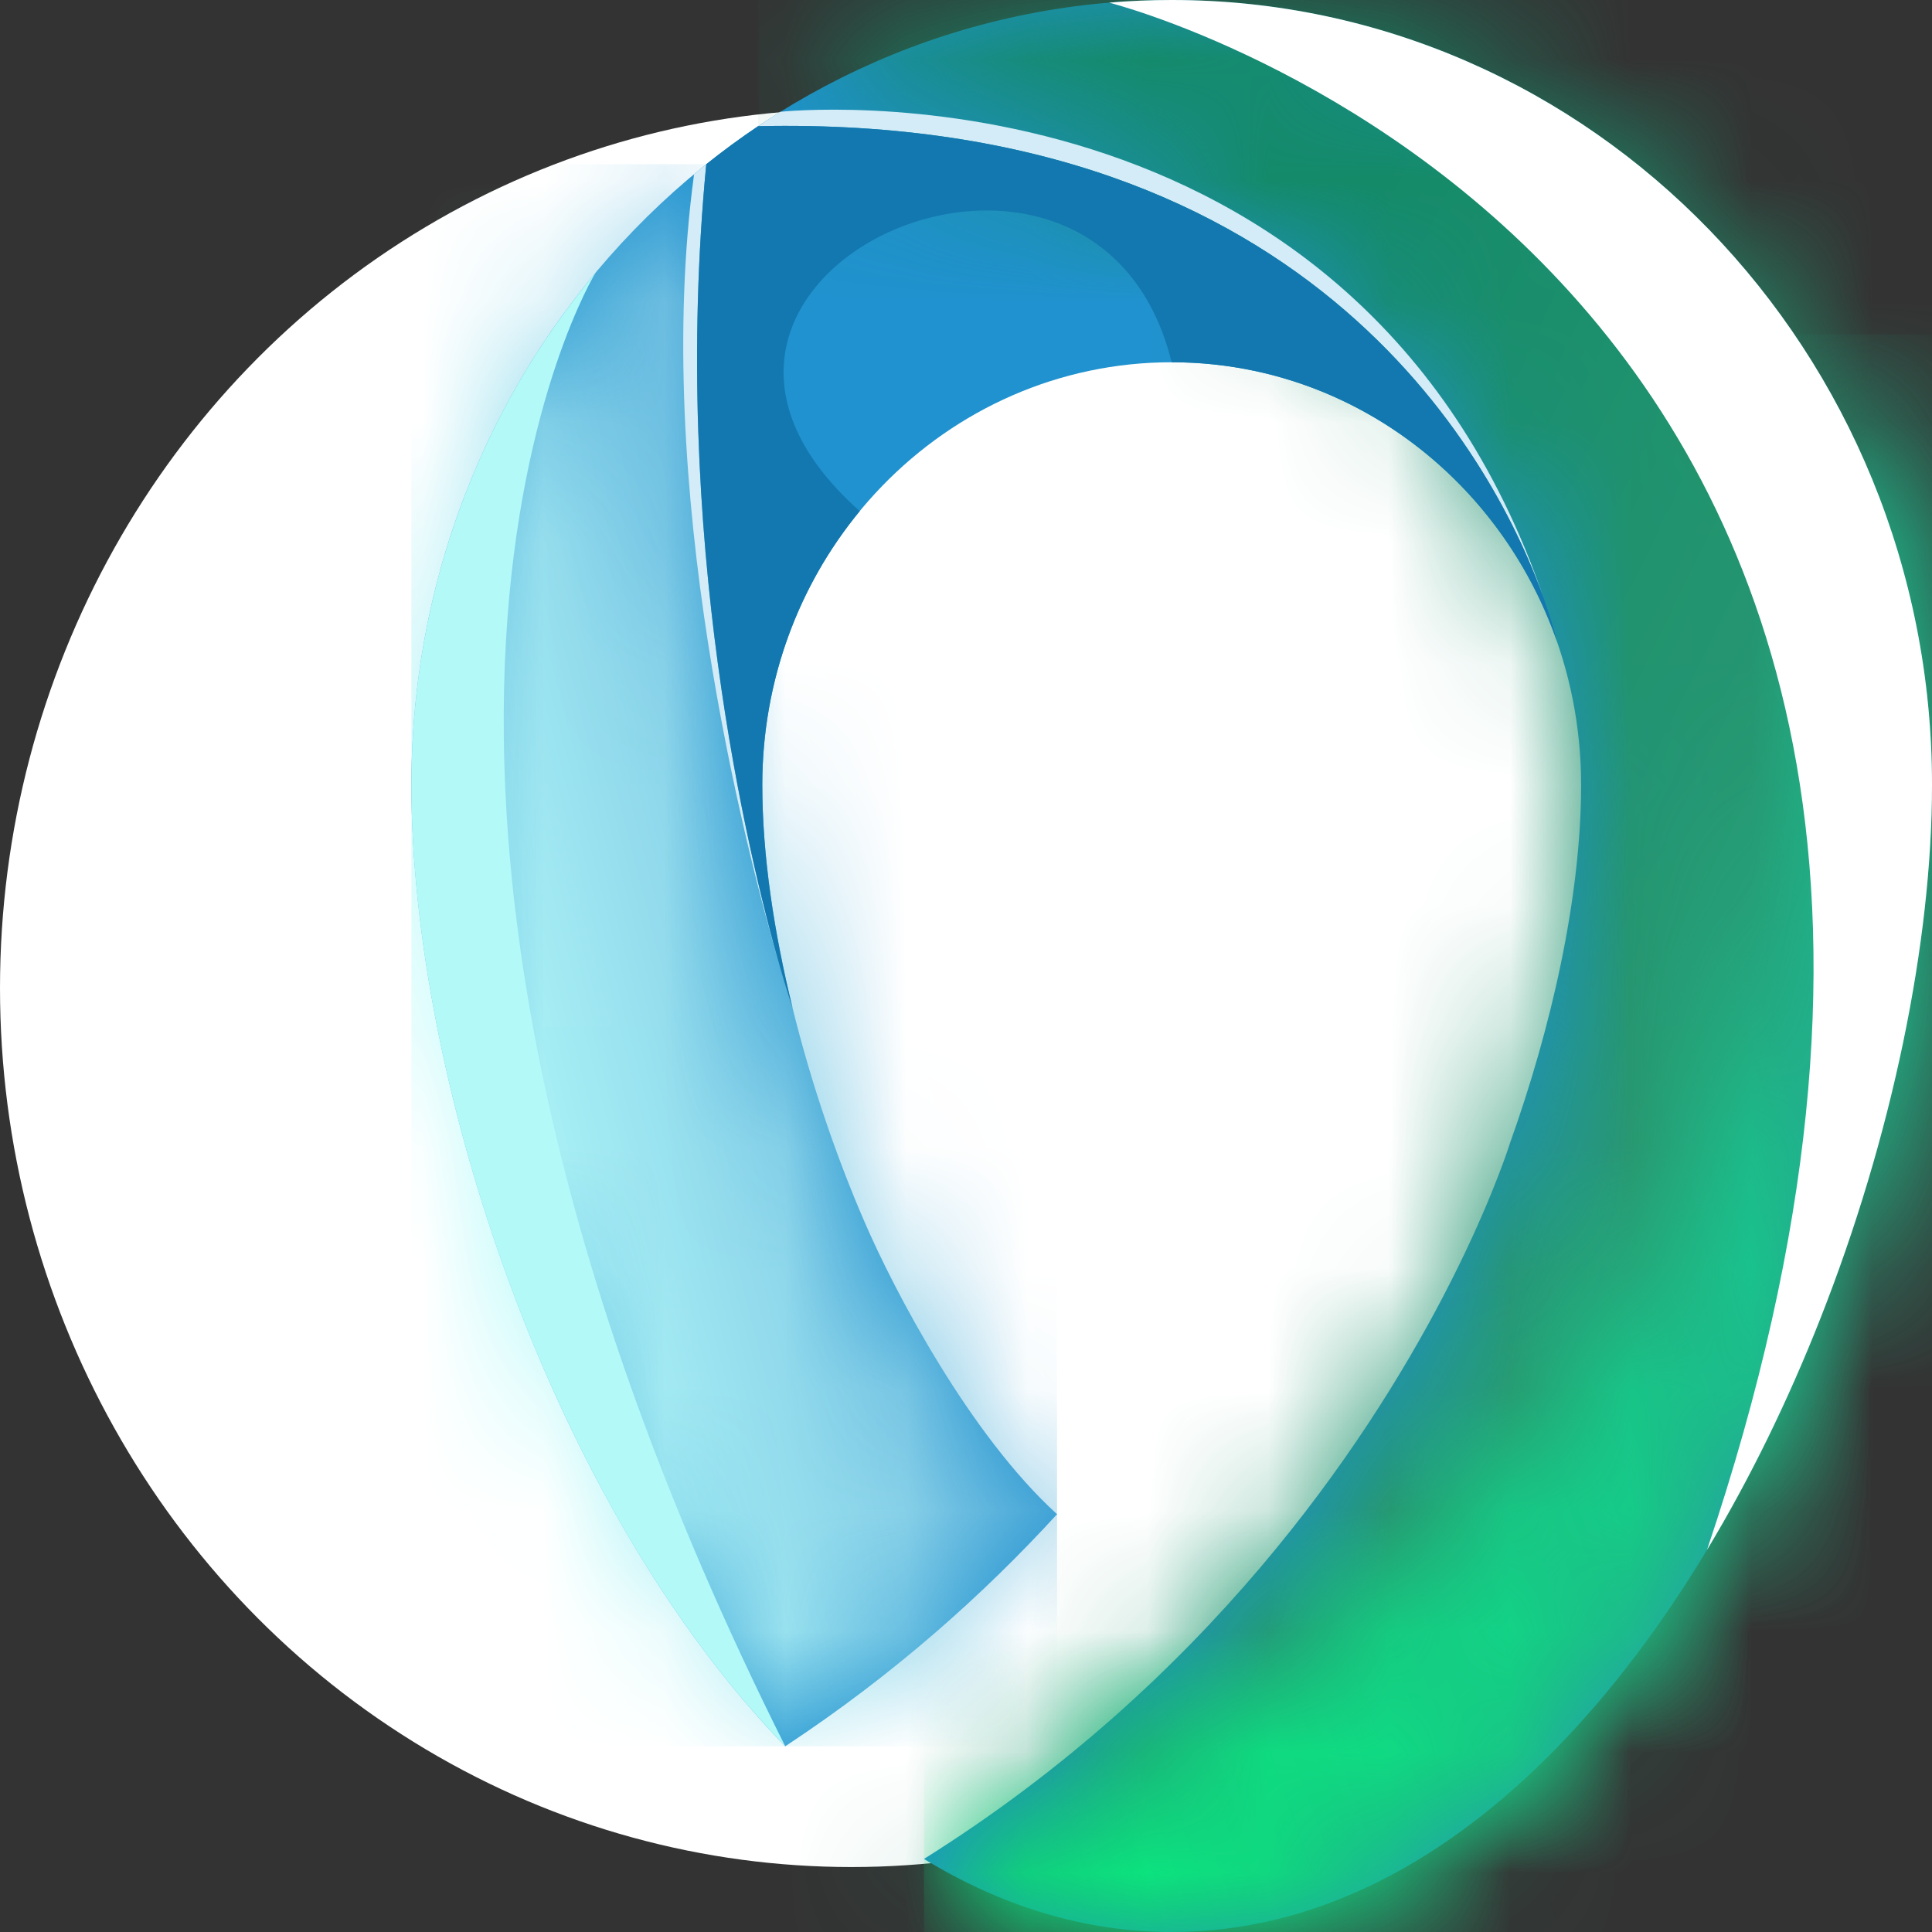 <svg width="16" height="16" viewBox="0 0 16 16" fill="none" xmlns="http://www.w3.org/2000/svg">
<rect x="0" y="0" width="16" height="16" fill="#333333" stroke="none"/>
<ellipse cx="7.051" cy="8.183" rx="7.051" ry="7.279" fill="white"/>
<path fill-rule="evenodd" clip-rule="evenodd" d="M7.157 10.113C6.7 9.055 6.313 7.667 6.313 6.5C6.313 4.566 7.83 3 9.704 3C11.577 3 13.094 4.566 13.094 6.5C13.094 7.441 12.842 8.525 12.506 9.464C12.506 9.464 12.384 9.86 12.084 10.475C12.043 10.559 11.999 10.646 11.952 10.736C11.297 11.991 9.989 13.93 7.652 15.395C8.281 15.778 8.968 16 9.704 16C12.123 16 14.015 13.604 15.069 10.936C15.671 9.414 16 7.804 16 6.5C16 2.91 13.181 0 9.704 0C6.226 0 3.407 2.91 3.407 6.5C3.407 8.944 4.564 12.464 6.503 14.462C7.407 13.866 8.149 13.201 8.754 12.54C8.034 11.885 7.41 10.7 7.157 10.113Z" fill="#2092CF"/>
<mask id="mask0_47_2" style="mask-type:luminance" maskUnits="userSpaceOnUse" x="6" y="0" width="10" height="16">
<path d="M6.279 1.045C11.927 0.923 12.893 5.308 12.893 5.308C13.023 5.68 13.094 6.082 13.094 6.5C13.094 7.441 12.842 8.525 12.506 9.464C12.506 9.464 12.384 9.86 12.084 10.475C12.043 10.559 11.999 10.646 11.952 10.736C11.297 11.991 9.989 13.93 7.652 15.395C8.281 15.778 8.968 16 9.704 16C12.123 16 14.015 13.604 15.069 10.936C15.671 9.414 16 7.804 16 6.5C16 2.91 13.181 1.26798e-10 9.704 1.26798e-10C8.44 -8.05653e-06 7.264 0.384 6.279 1.045Z" fill="white"/>
</mask>
<g mask="url(#mask0_47_2)">
<path d="M16 -0H6.279V16H16V-0Z" fill="url(#paint0_linear_47_2)"/>
</g>
<mask id="mask1_47_2" style="mask-type:luminance" maskUnits="userSpaceOnUse" x="7" y="2" width="9" height="14">
<path d="M7.652 15.395C8.281 15.778 8.968 16 9.704 16C12.123 16 14.015 13.604 15.069 10.936C15.671 9.414 16 7.804 16 6.5C16 5.111 15.578 3.825 14.86 2.769C16.344 13.026 7.652 15.395 7.652 15.395Z" fill="white"/>
</mask>
<g mask="url(#mask1_47_2)">
<path d="M16.344 2.769H7.652V16H16.344V2.769Z" fill="url(#paint1_linear_47_2)"/>
</g>
<mask id="mask2_47_2" style="mask-type:luminance" maskUnits="userSpaceOnUse" x="3" y="1" width="6" height="14">
<path d="M6.564 8.348C6.564 8.348 5.481 5.187 5.849 1.36C4.363 2.549 3.407 4.409 3.407 6.5C3.407 8.944 4.564 12.464 6.503 14.462C7.407 13.866 8.149 13.201 8.754 12.54C8.034 11.885 7.41 10.7 7.157 10.113C6.929 9.584 6.718 8.973 6.564 8.348Z" fill="white"/>
</mask>
<g mask="url(#mask2_47_2)">
<path d="M8.754 1.36H3.407V14.462H8.754V1.36Z" fill="url(#paint2_linear_47_2)"/>
</g>
<path fill-rule="evenodd" clip-rule="evenodd" d="M9.186 0.022C9.186 0.022 17.73 2.17 14.137 12.835C14.496 12.24 14.808 11.596 15.069 10.936C15.671 9.414 16 7.804 16 6.5C16 2.91 13.181 0 9.704 0C9.529 0 9.357 0.007 9.186 0.022Z" fill="white"/>
<path fill-rule="evenodd" clip-rule="evenodd" d="M6.503 14.462C2.43 6.324 4.932 2.259 4.932 2.259C3.982 3.397 3.407 4.879 3.407 6.5C3.407 8.944 4.564 12.464 6.503 14.462Z" fill="#B2F9F8"/>
<path fill-rule="evenodd" clip-rule="evenodd" d="M12.784 4.952C11.222 0.409 6.462 0.926 6.462 0.926C6.4 0.965 6.339 1.004 6.279 1.045C10.936 0.944 12.41 3.909 12.784 4.952Z" fill="#D3ECF7"/>
<path fill-rule="evenodd" clip-rule="evenodd" d="M6.459 8.007C6.197 7.091 5.553 4.441 5.849 1.36C5.815 1.387 5.781 1.415 5.748 1.443C5.397 4.025 6.169 7.012 6.459 8.007Z" fill="#D3ECF7"/>
<path fill-rule="evenodd" clip-rule="evenodd" d="M7.12 4.233C4.938 2.294 9.067 0.428 9.703 3C11.171 3 12.421 3.962 12.893 5.308C12.893 5.308 12.863 5.174 12.783 4.952C12.41 3.909 10.936 0.944 6.278 1.045C6.131 1.144 5.988 1.249 5.849 1.36C5.553 4.44 6.197 7.089 6.459 8.006C6.459 8.006 6.459 8.006 6.459 8.007C6.523 8.228 6.564 8.348 6.564 8.348C6.41 7.723 6.313 7.084 6.313 6.5C6.313 5.635 6.617 4.843 7.12 4.233Z" fill="#1378AF"/>
<defs>
<linearGradient id="paint0_linear_47_2" x1="9.287" y1="5.732" x2="24.839" y2="13.381" gradientUnits="userSpaceOnUse">
<stop stop-color="#148A68"/>
<stop offset="0.99" stop-color="#53B585"/>
</linearGradient>
<linearGradient id="paint1_linear_47_2" x1="4.997" y1="12.496" x2="14.867" y2="9.008" gradientUnits="userSpaceOnUse">
<stop offset="0.204" stop-color="#08EC7C"/>
<stop offset="1" stop-color="#1BBD8F"/>
</linearGradient>
<linearGradient id="paint2_linear_47_2" x1="8.642" y1="7.217" x2="3.599" y2="8.499" gradientUnits="userSpaceOnUse">
<stop stop-color="#5FABD9"/>
<stop offset="1" stop-color="#B4FAF9"/>
</linearGradient>
</defs>
</svg>
